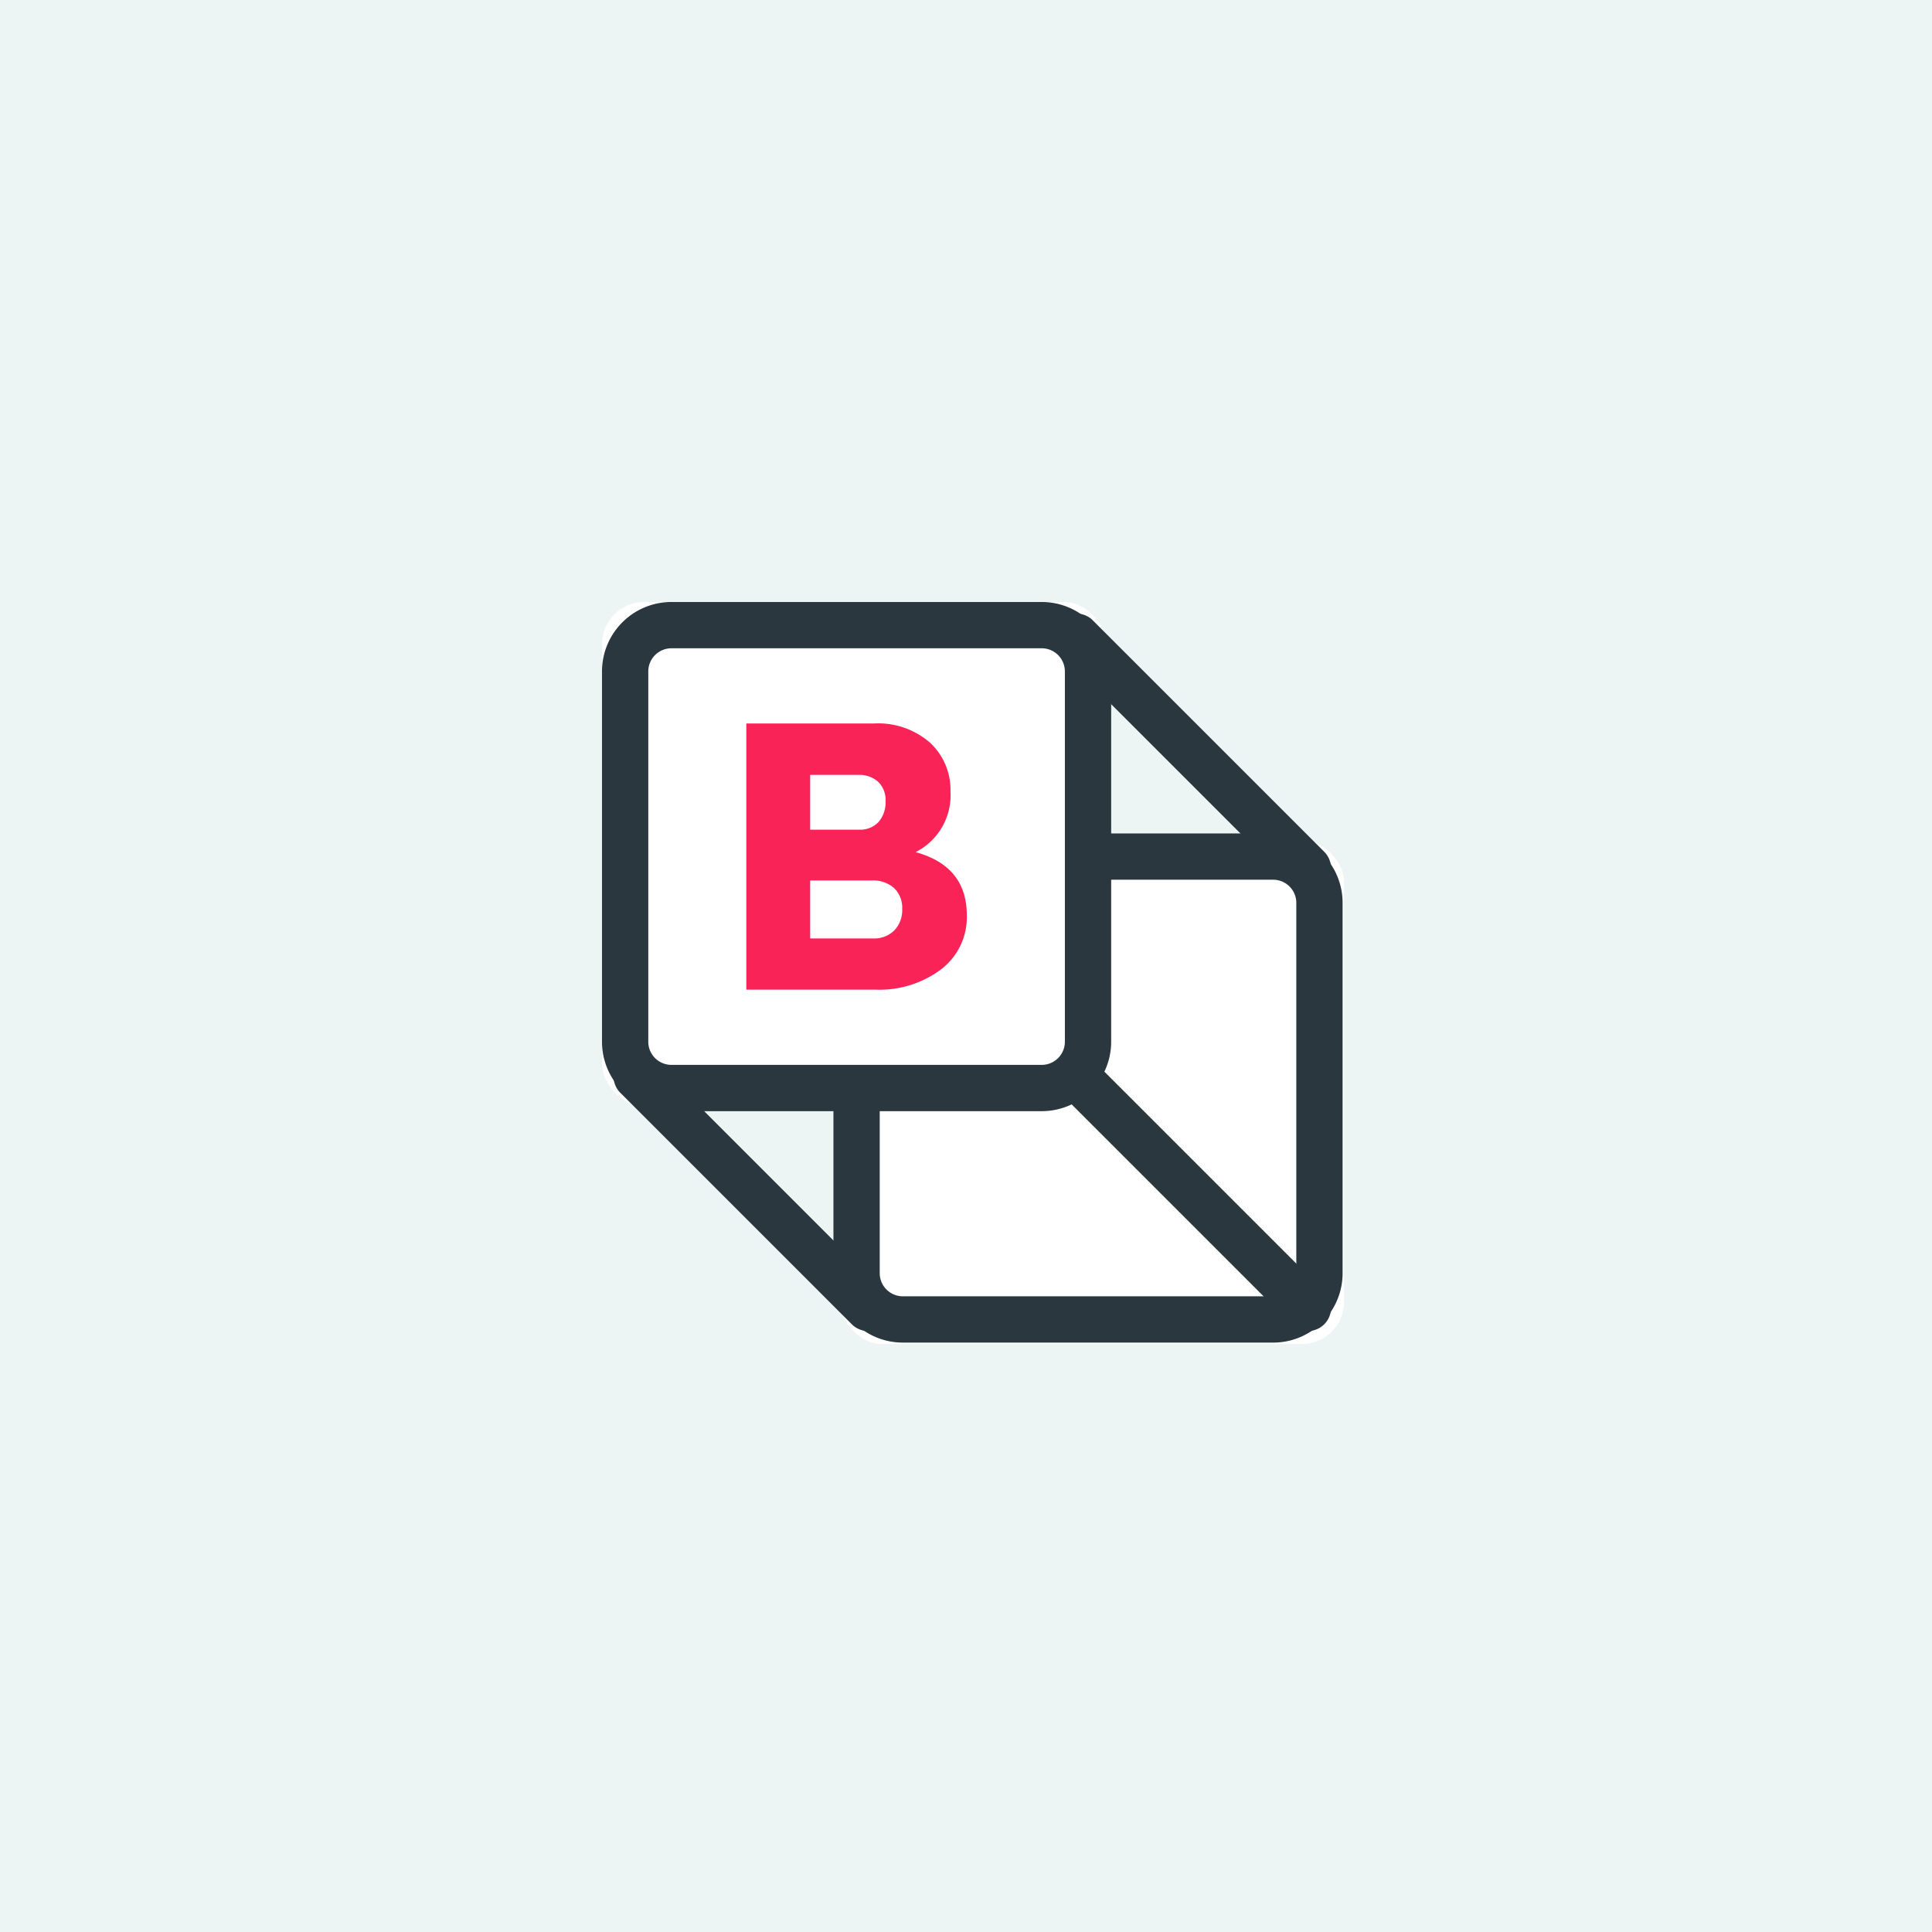 <svg xmlns="http://www.w3.org/2000/svg" width="138" height="138" viewBox="0 0 138 138">
  <g id="Group_16505" data-name="Group 16505" transform="translate(-16627 -1359)">
    <rect id="Rectangle_34542" data-name="Rectangle 34542" width="138" height="138" transform="translate(16627 1359)" fill="#edf4f4"/>
    <g id="Group_16504" data-name="Group 16504" transform="translate(-345 -841)">
      <rect id="Rectangle_34545" data-name="Rectangle 34545" width="36" height="36" rx="3" transform="translate(17032 2260)" fill="#fff"/>
      <path id="Rectangle_34545_-_Outline" data-name="Rectangle 34545 - Outline" d="M4.959,3.306A1.655,1.655,0,0,0,3.306,4.959V31.41a1.655,1.655,0,0,0,1.653,1.653H31.41a1.655,1.655,0,0,0,1.653-1.653V4.959A1.655,1.655,0,0,0,31.41,3.306H4.959M4.959,0H31.41a4.959,4.959,0,0,1,4.959,4.959V31.41a4.959,4.959,0,0,1-4.959,4.959H4.959A4.959,4.959,0,0,1,0,31.41V4.959A4.959,4.959,0,0,1,4.959,0Z" transform="translate(17031.531 2259.531)" fill="#2a373f"/>
      <rect id="Rectangle_34544" data-name="Rectangle 34544" width="36" height="36" rx="3" transform="translate(17015 2243)" fill="#fff"/>
      <path id="Rectangle_34544_-_Outline" data-name="Rectangle 34544 - Outline" d="M4.959,3.306A1.655,1.655,0,0,0,3.306,4.959V31.41a1.655,1.655,0,0,0,1.653,1.653H31.41a1.655,1.655,0,0,0,1.653-1.653V4.959A1.655,1.655,0,0,0,31.41,3.306H4.959M4.959,0H31.41a4.959,4.959,0,0,1,4.959,4.959V31.41a4.959,4.959,0,0,1-4.959,4.959H4.959A4.959,4.959,0,0,1,0,31.41V4.959A4.959,4.959,0,0,1,4.959,0Z" transform="translate(17015 2243)" fill="#2a373f"/>
      <path id="Line_5231" data-name="Line 5231" d="M17.185,18.838a1.648,1.648,0,0,1-1.169-.484L-.516,1.822A1.653,1.653,0,0,1,1.822-.516L18.353,16.016a1.653,1.653,0,0,1-1.169,2.822Z" transform="translate(17048.236 2244.827)" fill="#2a373f"/>
      <path id="Line_5232" data-name="Line 5232" d="M17.185,18.838a1.648,1.648,0,0,1-1.169-.484L-.516,1.822A1.653,1.653,0,0,1,1.822-.516L18.353,16.016a1.653,1.653,0,0,1-1.169,2.822Z" transform="translate(17016.826 2276.236)" fill="#2a373f"/>
      <path id="Line_5233" data-name="Line 5233" d="M17.185,18.838a1.648,1.648,0,0,1-1.169-.484L-.516,1.822A1.653,1.653,0,0,1,1.822-.516L18.353,16.016a1.653,1.653,0,0,1-1.169,2.822Z" transform="translate(17048.236 2276.236)" fill="#2a373f"/>
      <path id="Path_57569" data-name="Path 57569" d="M11.781,16.882a4.678,4.678,0,0,1-1.836,3.865,7.347,7.347,0,0,1-4.7,1.452H-3.969V3.188H5.126A5.626,5.626,0,0,1,9.163,4.566a4.6,4.6,0,0,1,1.452,3.487,4.547,4.547,0,0,1-2.492,4.322Q11.781,13.382,11.781,16.882Zm-4.614-.437a1.959,1.959,0,0,0-.577-1.5,2.237,2.237,0,0,0-1.6-.544H.592V18.54H5.073a2.025,2.025,0,0,0,1.538-.583A2.1,2.1,0,0,0,7.167,16.445ZM.592,10.771H4.078a1.789,1.789,0,0,0,1.4-.55,2.141,2.141,0,0,0,.5-1.491,1.8,1.8,0,0,0-.524-1.372,2,2,0,0,0-1.438-.5H.592Z" transform="translate(17029.277 2248.491)" fill="#fa2357"/>
    </g>
  </g>
</svg>
